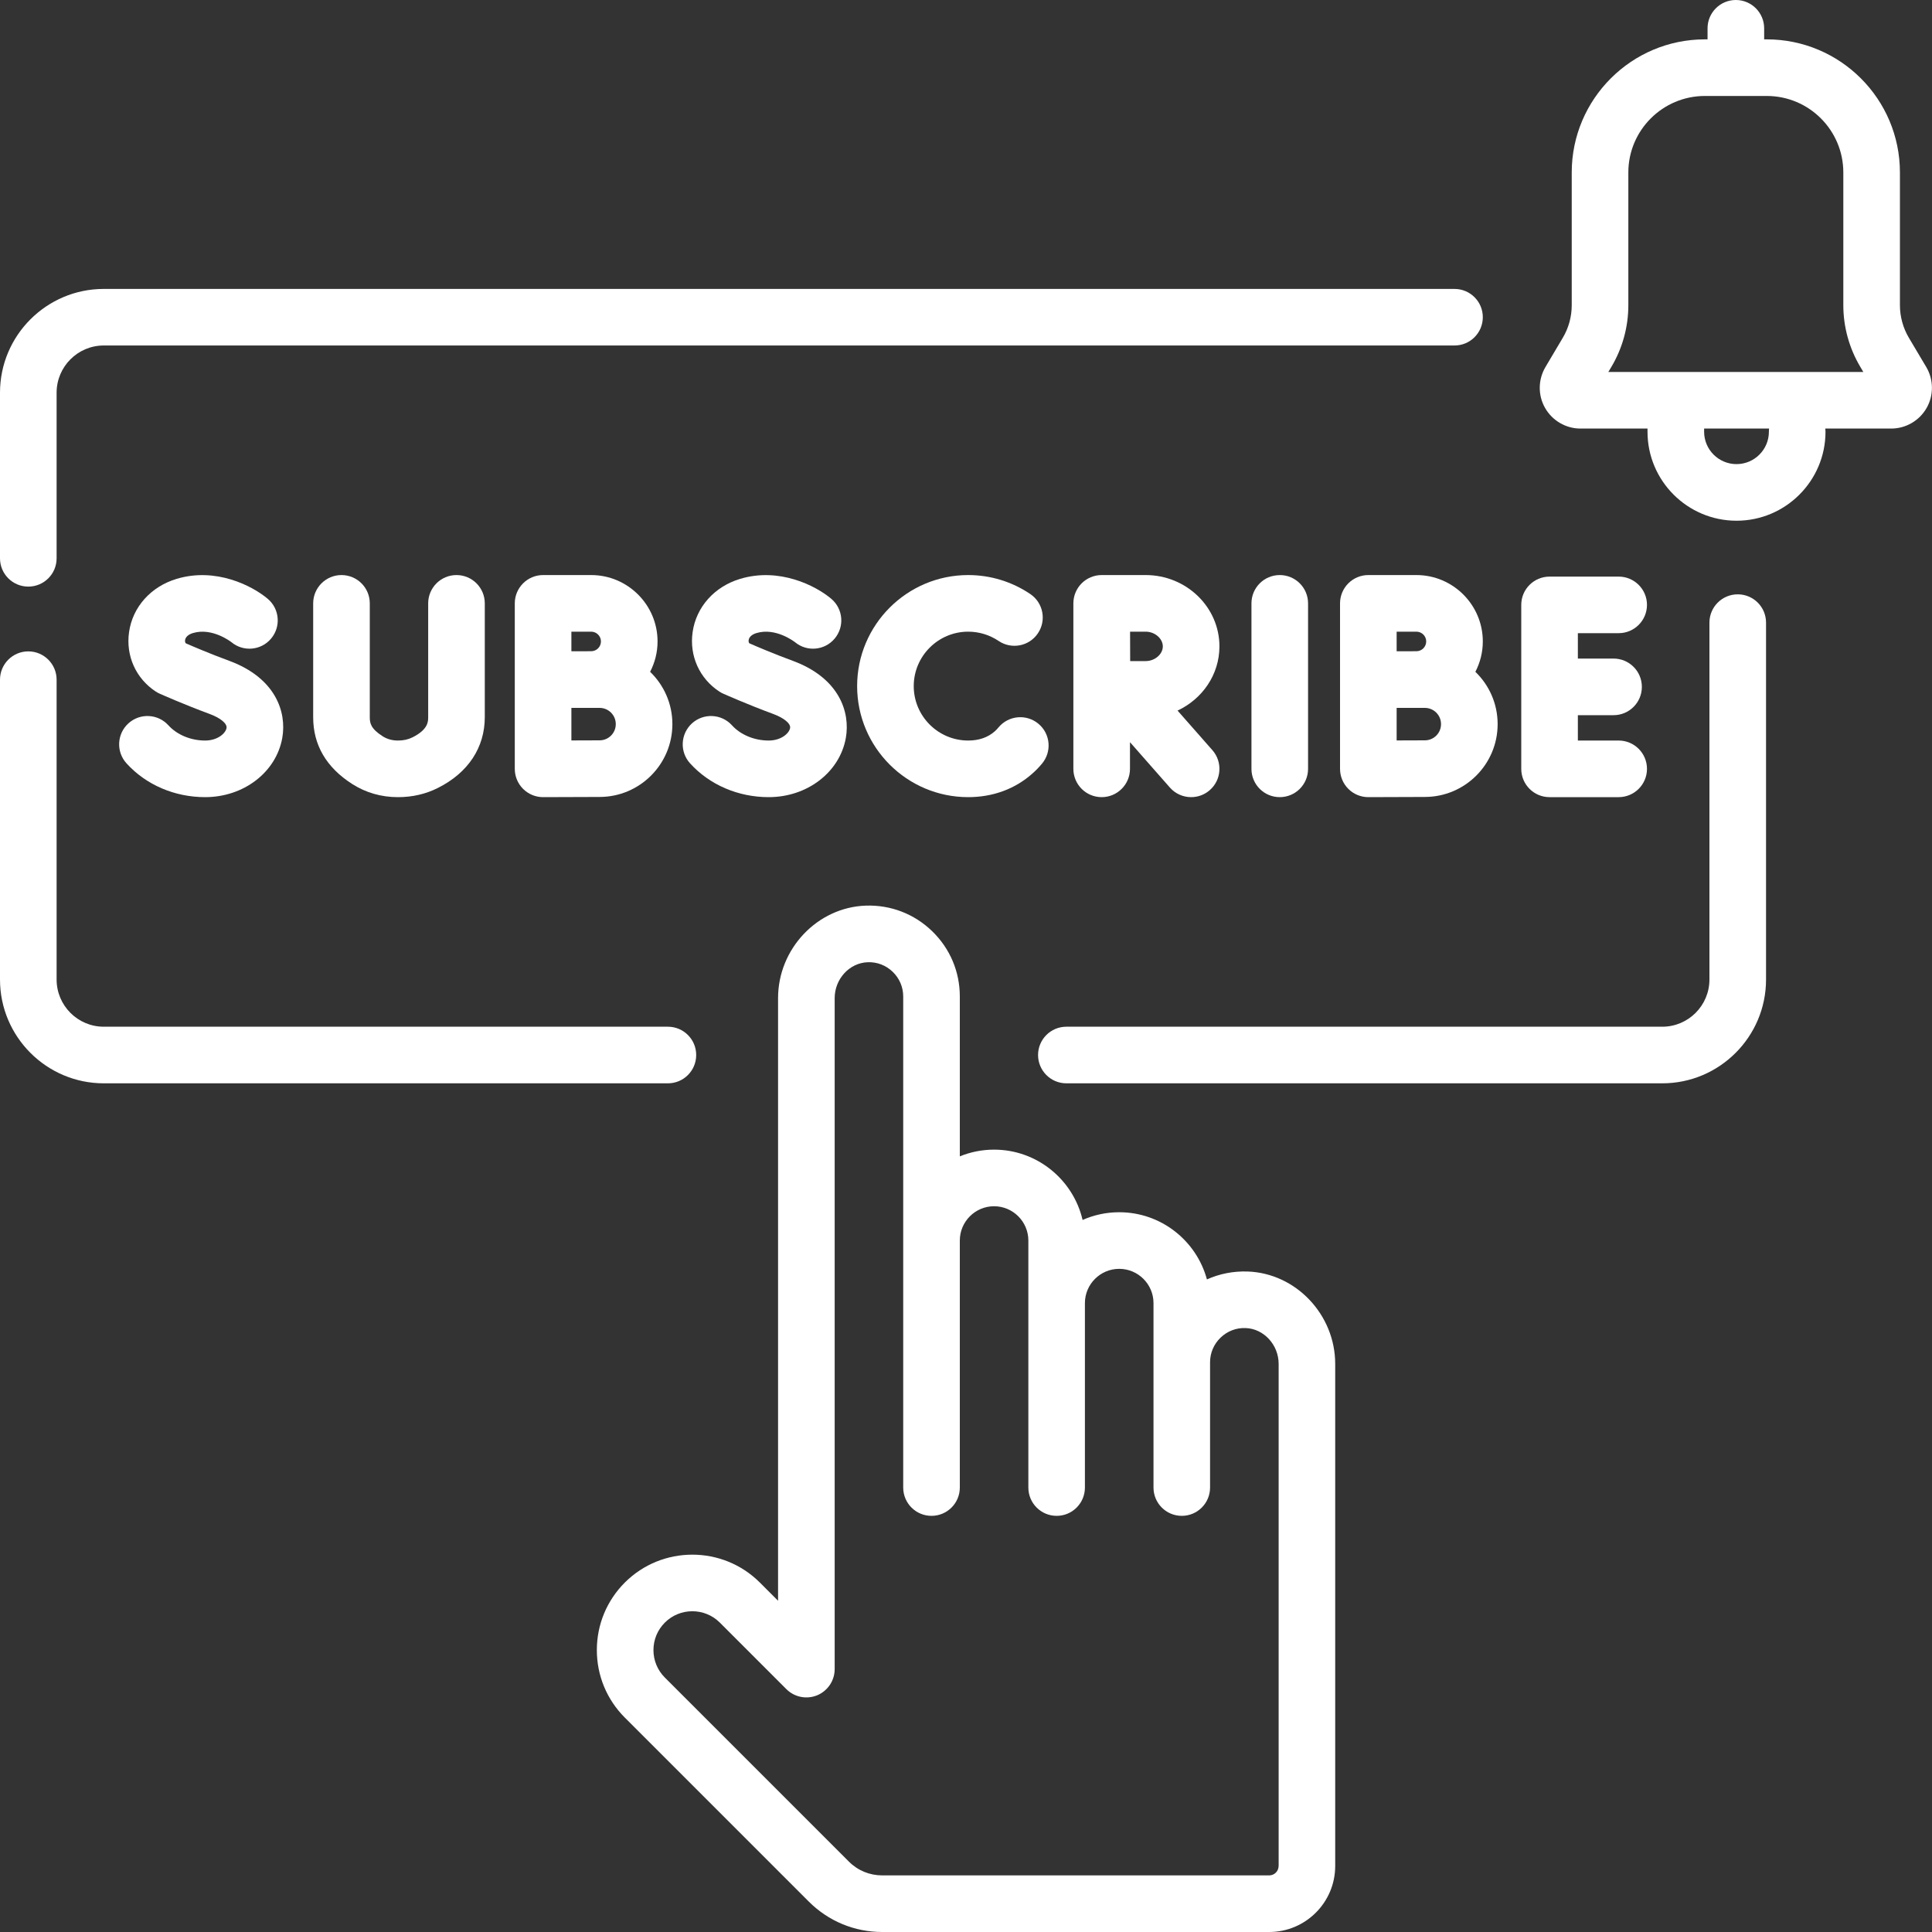 <svg width="40" height="40" viewBox="0 0 40 40" fill="none" xmlns="http://www.w3.org/2000/svg">
<rect x="0" y="0" width="40" height="40" fill="#333333" stroke="none"/>
<g clip-path="url(#clip0_107_2336)">
<path d="M0.586 12.145C0.91 12.145 1.172 11.883 1.172 11.559V8.13C1.172 7.591 1.61 7.153 2.148 7.153H30.114C30.438 7.153 30.7 6.891 30.7 6.567C30.7 6.244 30.438 5.982 30.114 5.982H2.148C0.964 5.982 0 6.945 0 8.13V11.559C0 11.883 0.262 12.145 0.586 12.145Z" fill="white"/>
<path d="M14.414 21.843C14.414 21.519 14.152 21.257 13.828 21.257H2.148C1.61 21.257 1.172 20.819 1.172 20.28V14.072C1.172 13.749 0.91 13.486 0.586 13.486C0.262 13.486 0 13.749 0 14.072V20.28C0 21.465 0.964 22.429 2.148 22.429H13.828C14.152 22.429 14.414 22.167 14.414 21.843Z" fill="white"/>
<path d="M35.978 12.305C35.654 12.305 35.392 12.567 35.392 12.891V20.28C35.392 20.819 34.954 21.257 34.416 21.257H22.078C21.755 21.257 21.492 21.519 21.492 21.843C21.492 22.167 21.755 22.429 22.078 22.429H34.416C35.6 22.429 36.564 21.465 36.564 20.28V12.891C36.564 12.567 36.302 12.305 35.978 12.305Z" fill="white"/>
<path d="M25.91 12.492V15.918C25.91 16.242 26.172 16.504 26.496 16.504C26.82 16.504 27.082 16.242 27.082 15.918V12.492C27.082 12.168 26.82 11.906 26.496 11.906C26.172 11.906 25.91 12.168 25.91 12.492Z" fill="white"/>
<path d="M32.082 16.504H33.513C33.836 16.504 34.099 16.242 34.099 15.918C34.099 15.595 33.836 15.332 33.513 15.332H32.668V14.807H33.407C33.731 14.807 33.993 14.544 33.993 14.221C33.993 13.897 33.731 13.635 33.407 13.635H32.668V13.109H33.513C33.836 13.109 34.099 12.847 34.099 12.523C34.099 12.2 33.836 11.938 33.513 11.938H32.082C31.758 11.938 31.496 12.2 31.496 12.523V15.918C31.496 16.242 31.758 16.504 32.082 16.504Z" fill="white"/>
<path d="M12.239 11.906H11.244C10.921 11.906 10.658 12.168 10.658 12.492V15.918C10.658 16.074 10.72 16.224 10.831 16.334C10.941 16.443 11.089 16.504 11.244 16.504H11.247C11.247 16.504 12.161 16.5 12.413 16.5C13.245 16.5 13.921 15.824 13.921 14.992C13.921 14.567 13.744 14.183 13.46 13.909C13.558 13.72 13.614 13.507 13.614 13.28C13.614 12.523 12.997 11.906 12.239 11.906ZM12.239 13.078C12.351 13.078 12.442 13.169 12.442 13.28C12.442 13.392 12.351 13.483 12.239 13.483C12.165 13.483 12.026 13.483 11.874 13.484H11.83V13.078L12.239 13.078ZM12.413 15.328C12.302 15.328 12.063 15.329 11.83 15.33V14.656C11.847 14.656 11.863 14.656 11.879 14.656H12.413C12.599 14.656 12.749 14.806 12.749 14.992C12.749 15.178 12.599 15.328 12.413 15.328Z" fill="white"/>
<path d="M29.325 11.906H28.33C28.006 11.906 27.744 12.168 27.744 12.492V15.918C27.744 16.074 27.806 16.224 27.917 16.334C28.026 16.443 28.175 16.504 28.33 16.504H28.333C28.333 16.504 29.247 16.5 29.499 16.5C30.331 16.5 31.007 15.824 31.007 14.992C31.007 14.567 30.83 14.183 30.546 13.909C30.644 13.72 30.7 13.507 30.7 13.28C30.7 12.523 30.083 11.906 29.325 11.906ZM29.325 13.078C29.437 13.078 29.528 13.169 29.528 13.28C29.528 13.392 29.437 13.483 29.325 13.483C29.251 13.483 29.112 13.483 28.96 13.484H28.916V13.078L29.325 13.078ZM29.499 15.328C29.388 15.328 29.149 15.329 28.916 15.33V14.656C28.933 14.656 28.949 14.656 28.965 14.656H29.499C29.685 14.656 29.835 14.806 29.835 14.992C29.835 15.178 29.685 15.328 29.499 15.328Z" fill="white"/>
<path d="M20.045 13.078C20.271 13.078 20.489 13.145 20.675 13.27C20.943 13.451 21.307 13.381 21.488 13.113C21.67 12.844 21.599 12.48 21.331 12.299C20.95 12.042 20.506 11.906 20.045 11.906C18.777 11.906 17.746 12.938 17.746 14.205C17.746 15.473 18.777 16.504 20.045 16.504C20.556 16.504 21.016 16.335 21.375 16.015C21.446 15.953 21.512 15.884 21.573 15.811C21.781 15.563 21.749 15.194 21.501 14.986C21.253 14.778 20.883 14.81 20.675 15.058C20.651 15.088 20.624 15.116 20.596 15.141C20.453 15.268 20.268 15.332 20.045 15.332C19.424 15.332 18.918 14.827 18.918 14.205C18.918 13.584 19.424 13.078 20.045 13.078Z" fill="white"/>
<path d="M4.247 15.332C3.95 15.332 3.666 15.214 3.487 15.017C3.27 14.777 2.899 14.759 2.659 14.976C2.419 15.194 2.401 15.564 2.619 15.804C3.022 16.249 3.615 16.504 4.247 16.504C5.045 16.504 5.717 15.989 5.844 15.279C5.94 14.738 5.703 14.035 4.747 13.682C4.355 13.538 3.988 13.381 3.847 13.319C3.836 13.306 3.827 13.286 3.832 13.253C3.841 13.188 3.9 13.135 3.994 13.107C4.391 12.987 4.776 13.284 4.792 13.296C5.039 13.501 5.406 13.468 5.613 13.221C5.821 12.973 5.789 12.604 5.541 12.396C5.223 12.128 4.468 11.74 3.656 11.985C3.123 12.145 2.746 12.567 2.672 13.086C2.601 13.577 2.814 14.05 3.227 14.319C3.253 14.336 3.28 14.351 3.309 14.363C3.329 14.372 3.805 14.584 4.341 14.782C4.566 14.865 4.706 14.982 4.69 15.073C4.671 15.182 4.506 15.332 4.247 15.332Z" fill="white"/>
<path d="M15.915 15.332C15.618 15.332 15.334 15.214 15.155 15.017C14.938 14.777 14.567 14.759 14.327 14.976C14.088 15.194 14.069 15.564 14.287 15.804C14.69 16.249 15.283 16.504 15.915 16.504C16.713 16.504 17.385 15.989 17.512 15.279C17.608 14.738 17.371 14.035 16.415 13.682C16.023 13.538 15.656 13.381 15.515 13.319C15.504 13.306 15.495 13.286 15.5 13.253C15.509 13.188 15.568 13.135 15.662 13.107C16.059 12.987 16.444 13.284 16.46 13.296C16.707 13.501 17.074 13.468 17.281 13.221C17.489 12.973 17.457 12.604 17.209 12.396C16.891 12.128 16.136 11.74 15.323 11.985C14.791 12.145 14.414 12.567 14.34 13.087C14.269 13.577 14.482 14.05 14.895 14.319C14.921 14.336 14.948 14.351 14.977 14.363C14.997 14.372 15.473 14.584 16.009 14.782C16.234 14.865 16.374 14.982 16.358 15.073C16.339 15.182 16.174 15.332 15.915 15.332Z" fill="white"/>
<path d="M7.07 11.906C6.747 11.906 6.484 12.168 6.484 12.492V14.85C6.484 15.424 6.756 15.889 7.292 16.232C7.575 16.412 7.893 16.504 8.239 16.504H8.241C8.537 16.504 8.816 16.44 9.069 16.312C9.693 15.998 10.037 15.477 10.037 14.847V12.492C10.037 12.168 9.775 11.906 9.451 11.906C9.127 11.906 8.865 12.168 8.865 12.492V14.847C8.865 14.937 8.865 15.103 8.542 15.265C8.453 15.31 8.354 15.332 8.241 15.332C8.241 15.332 8.241 15.332 8.24 15.332C8.12 15.332 8.016 15.303 7.923 15.244C7.676 15.086 7.656 14.972 7.656 14.85V12.492C7.656 12.168 7.394 11.906 7.07 11.906Z" fill="white"/>
<path d="M25.247 13.383C25.247 12.569 24.562 11.906 23.72 11.906H22.81C22.809 11.906 22.809 11.906 22.809 11.906C22.809 11.906 22.809 11.906 22.809 11.906C22.485 11.906 22.223 12.168 22.223 12.492V15.918C22.223 16.242 22.485 16.504 22.809 16.504C23.132 16.504 23.395 16.242 23.395 15.918V15.366L24.221 16.305C24.337 16.437 24.499 16.504 24.661 16.504C24.799 16.504 24.937 16.456 25.048 16.358C25.291 16.145 25.315 15.774 25.101 15.531L24.38 14.712C24.892 14.473 25.247 13.968 25.247 13.383ZM23.72 13.078C23.909 13.078 24.075 13.22 24.075 13.383C24.075 13.545 23.909 13.687 23.72 13.687C23.641 13.687 23.523 13.687 23.399 13.688C23.398 13.569 23.398 13.457 23.398 13.383C23.398 13.318 23.398 13.203 23.397 13.078H23.72Z" fill="white"/>
<path d="M39.881 7.599L39.522 6.995C39.401 6.791 39.336 6.557 39.336 6.319V3.571C39.336 2.051 38.1 0.815 36.58 0.815H36.525V0.586C36.525 0.262 36.262 0 35.939 0C35.615 0 35.353 0.262 35.353 0.586V0.815H35.297C33.778 0.815 32.541 2.051 32.541 3.571V6.319C32.541 6.557 32.477 6.791 32.355 6.995L31.997 7.599C31.843 7.859 31.839 8.184 31.989 8.446C32.139 8.709 32.419 8.873 32.722 8.873H34.11V8.939C34.11 9.955 34.937 10.781 35.953 10.781C36.968 10.781 37.795 9.955 37.795 8.939C37.795 8.917 37.793 8.894 37.791 8.873H39.156C39.458 8.873 39.739 8.709 39.889 8.446C40.038 8.184 40.035 7.859 39.881 7.599ZM36.623 8.939C36.623 9.309 36.322 9.609 35.952 9.609C35.583 9.609 35.282 9.309 35.282 8.939V8.873H36.627C36.624 8.894 36.623 8.917 36.623 8.939ZM33.299 7.701L33.363 7.594C33.592 7.208 33.713 6.768 33.713 6.319V3.571C33.713 2.697 34.424 1.987 35.297 1.987H36.58C37.454 1.987 38.164 2.697 38.164 3.571V6.319C38.164 6.768 38.286 7.209 38.515 7.594L38.578 7.701H33.299Z" fill="white"/>
<path d="M25.827 26.325C25.532 26.316 25.248 26.372 24.988 26.489C24.772 25.689 24.04 25.098 23.172 25.098C22.902 25.098 22.646 25.155 22.414 25.258C22.22 24.425 21.472 23.802 20.581 23.802C20.33 23.802 20.09 23.852 19.872 23.941V20.631C19.872 20.116 19.668 19.636 19.298 19.278C18.928 18.921 18.442 18.733 17.926 18.75C16.924 18.784 16.109 19.642 16.109 20.665V33.142L15.732 32.765C14.961 31.995 13.707 31.995 12.936 32.765C12.563 33.139 12.357 33.635 12.357 34.163C12.357 34.691 12.563 35.187 12.936 35.561L16.746 39.371C17.152 39.776 17.692 40 18.265 40H26.277C27.031 40 27.644 39.387 27.644 38.633V28.239C27.644 27.217 26.829 26.358 25.827 26.325ZM26.472 38.633C26.472 38.741 26.385 38.828 26.277 38.828H18.266C18.005 38.828 17.759 38.727 17.575 38.542L13.765 34.732C13.613 34.58 13.529 34.378 13.529 34.163C13.529 33.948 13.613 33.746 13.765 33.594C13.922 33.437 14.128 33.359 14.334 33.359C14.54 33.359 14.746 33.437 14.903 33.594L16.28 34.971C16.448 35.139 16.7 35.189 16.919 35.099C17.138 35.008 17.281 34.794 17.281 34.557V20.665C17.281 20.268 17.588 19.934 17.965 19.922C18.159 19.914 18.344 19.986 18.483 20.121C18.623 20.256 18.7 20.437 18.7 20.631V25.684V30.798C18.7 31.122 18.962 31.384 19.286 31.384C19.609 31.384 19.872 31.122 19.872 30.798V25.684C19.872 25.293 20.19 24.974 20.581 24.974C20.972 24.974 21.291 25.293 21.291 25.684V26.979V30.798C21.291 31.122 21.553 31.384 21.877 31.384C22.2 31.384 22.462 31.122 22.462 30.798V26.979C22.462 26.588 22.781 26.27 23.172 26.27C23.563 26.27 23.882 26.588 23.882 26.979V28.205V30.798C23.882 31.122 24.144 31.384 24.468 31.384C24.791 31.384 25.053 31.122 25.053 30.798V28.205C25.053 28.011 25.13 27.83 25.27 27.695C25.409 27.56 25.595 27.488 25.788 27.496C26.165 27.508 26.473 27.842 26.473 28.239V38.633H26.472Z" fill="white"/>
</g>
<defs>
<clipPath id="clip0_107_2336">
<rect width="40" height="40" fill="white"/>
</clipPath>
</defs>
</svg>
